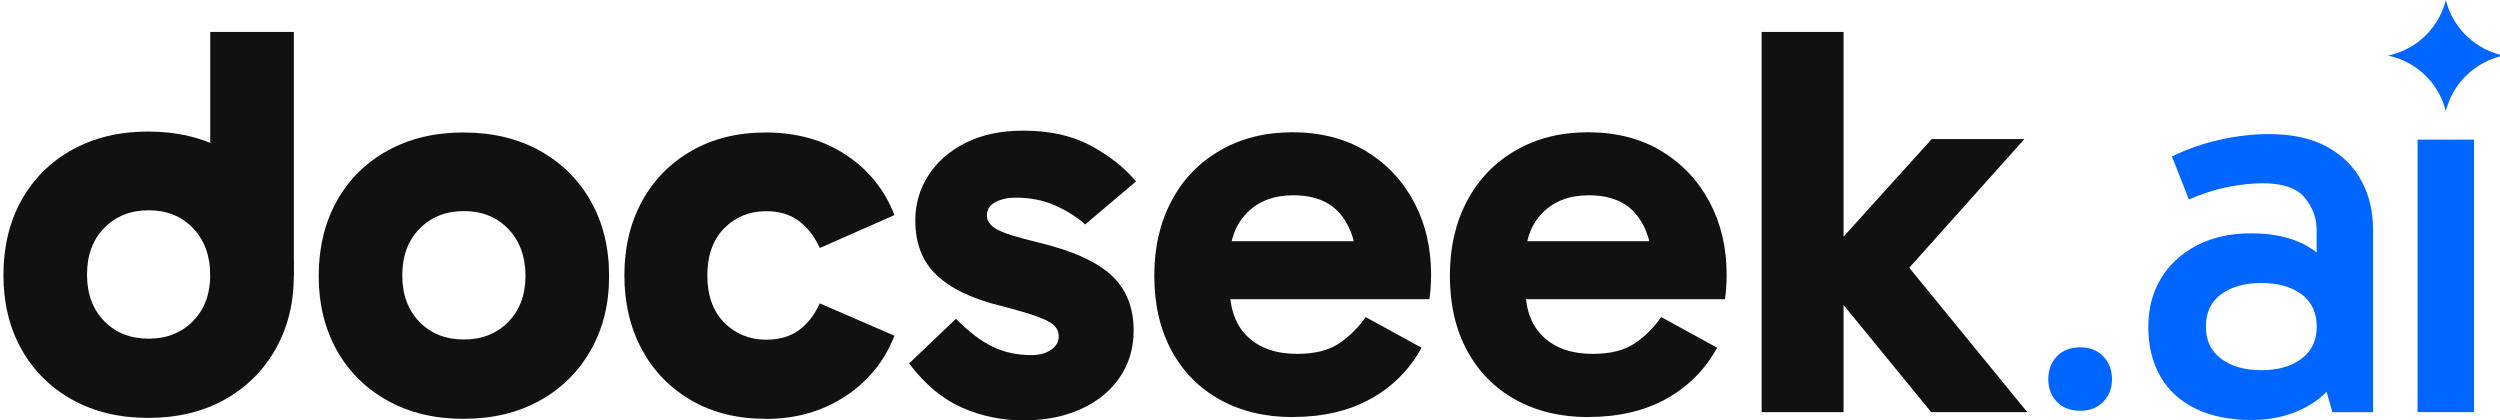 <svg preserveAspectRatio="xMidYMid meet" viewBox="0 0 113 19" fill="none" xmlns="http://www.w3.org/2000/svg">
<g id="Layer_1" clip-path="url(#clip0_6242_1014)">
<g id="Group">
<path id="Vector" d="M20.945 18.931C19.648 18.931 18.51 18.659 17.521 18.11C16.532 17.562 15.767 16.801 15.221 15.829C14.676 14.851 14.405 13.736 14.405 12.473C14.405 11.21 14.676 10.067 15.221 9.09C15.767 8.113 16.532 7.352 17.521 6.808C18.51 6.26 19.648 5.988 20.945 5.988C22.242 5.988 23.403 6.26 24.392 6.808C25.381 7.357 26.151 8.117 26.701 9.09C27.256 10.067 27.531 11.192 27.531 12.473C27.531 13.755 27.256 14.851 26.701 15.829C26.146 16.806 25.376 17.567 24.392 18.11C23.403 18.659 22.256 18.931 20.945 18.931ZM20.968 15.345C21.784 15.345 22.451 15.082 22.974 14.552C23.492 14.022 23.753 13.326 23.753 12.469C23.753 11.611 23.492 10.887 22.974 10.348C22.456 9.809 21.784 9.541 20.968 9.541C20.152 9.541 19.485 9.809 18.962 10.339C18.445 10.869 18.183 11.57 18.183 12.445C18.183 13.321 18.445 14.022 18.962 14.552C19.48 15.082 20.147 15.345 20.968 15.345Z" fill="#111111"/>
<path id="Vector_2" d="M34.607 18.931C33.329 18.931 32.21 18.654 31.249 18.097C30.288 17.543 29.542 16.774 29.015 15.801C28.488 14.824 28.222 13.708 28.222 12.445C28.222 11.182 28.488 10.072 29.015 9.104C29.542 8.136 30.288 7.375 31.249 6.822C32.21 6.269 33.329 5.988 34.607 5.988C36.002 5.988 37.21 6.324 38.232 6.997C39.253 7.67 39.986 8.578 40.429 9.721L37.056 11.21C36.818 10.689 36.501 10.279 36.109 9.989C35.718 9.694 35.223 9.546 34.626 9.546C33.875 9.546 33.245 9.804 32.737 10.316C32.228 10.828 31.972 11.542 31.972 12.45C31.972 13.358 32.228 14.068 32.737 14.584C33.25 15.096 33.88 15.354 34.626 15.354C35.223 15.354 35.718 15.211 36.109 14.925C36.501 14.639 36.814 14.234 37.056 13.713L40.429 15.174C39.986 16.317 39.244 17.23 38.209 17.912C37.168 18.594 35.969 18.936 34.607 18.936V18.931Z" fill="#111111"/>
<path id="Vector_3" d="M46.302 19.005C45.299 19.005 44.356 18.811 43.48 18.424C42.602 18.037 41.805 17.373 41.091 16.428L43.209 14.409C43.787 14.999 44.342 15.418 44.87 15.672C45.397 15.925 45.975 16.05 46.605 16.05C46.978 16.05 47.281 15.972 47.51 15.81C47.738 15.649 47.855 15.451 47.855 15.216C47.855 15.013 47.785 14.847 47.65 14.713C47.514 14.58 47.258 14.446 46.885 14.308C46.511 14.174 45.966 14.013 45.252 13.828C43.941 13.51 42.966 13.04 42.327 12.427C41.688 11.814 41.371 10.993 41.371 9.966C41.371 9.223 41.567 8.55 41.959 7.933C42.351 7.32 42.91 6.827 43.643 6.458C44.375 6.089 45.243 5.905 46.246 5.905C47.435 5.905 48.452 6.126 49.282 6.573C50.117 7.02 50.808 7.559 51.349 8.2L49.049 10.145C48.676 9.809 48.223 9.523 47.696 9.288C47.169 9.053 46.572 8.933 45.91 8.933C45.551 8.933 45.247 9.002 44.991 9.136C44.734 9.27 44.608 9.472 44.608 9.74C44.608 9.993 44.762 10.201 45.066 10.371C45.373 10.542 45.984 10.731 46.903 10.952C48.452 11.321 49.562 11.819 50.234 12.441C50.906 13.063 51.241 13.897 51.241 14.939C51.241 15.746 51.027 16.456 50.602 17.073C50.178 17.686 49.59 18.161 48.839 18.498C48.088 18.834 47.239 19 46.288 19L46.302 19.005Z" fill="#111111"/>
<path id="Vector_4" d="M58.429 18.852C57.184 18.852 56.093 18.59 55.15 18.069C54.203 17.548 53.471 16.806 52.953 15.847C52.435 14.888 52.174 13.764 52.174 12.464C52.174 11.164 52.435 10.058 52.953 9.081C53.471 8.103 54.203 7.343 55.15 6.799C56.093 6.25 57.189 5.978 58.429 5.978C59.67 5.978 60.813 6.264 61.751 6.836C62.688 7.407 63.411 8.177 63.92 9.145C64.433 10.113 64.685 11.201 64.685 12.413C64.685 12.63 64.675 12.842 64.661 13.045C64.643 13.248 64.629 13.404 64.61 13.524H55.085V10.901H61.751L61.317 11.985C61.317 11.058 61.084 10.302 60.613 9.712C60.146 9.122 59.423 8.827 58.453 8.827C57.585 8.827 56.89 9.09 56.373 9.611C55.855 10.132 55.593 10.823 55.593 11.68V13.068C55.593 13.994 55.864 14.713 56.4 15.225C56.937 15.736 57.683 15.995 58.635 15.995C59.437 15.995 60.067 15.833 60.538 15.515C61.004 15.197 61.401 14.801 61.727 14.331L64.256 15.718C63.71 16.709 62.945 17.479 61.956 18.027C60.967 18.576 59.792 18.848 58.429 18.848V18.852Z" fill="#111111"/>
<path id="Vector_5" d="M71.789 18.852C70.543 18.852 69.452 18.59 68.51 18.069C67.563 17.548 66.831 16.806 66.313 15.847C65.795 14.888 65.534 13.764 65.534 12.464C65.534 11.164 65.795 10.058 66.313 9.081C66.831 8.103 67.563 7.343 68.51 6.799C69.452 6.25 70.548 5.978 71.789 5.978C73.03 5.978 74.173 6.264 75.11 6.836C76.048 7.407 76.771 8.177 77.279 9.145C77.792 10.113 78.044 11.201 78.044 12.413C78.044 12.63 78.035 12.842 78.021 13.045C78.002 13.248 77.988 13.404 77.97 13.524H68.444V10.901H75.11L74.676 11.985C74.676 11.058 74.443 10.302 73.972 9.712C73.505 9.122 72.782 8.827 71.812 8.827C70.945 8.827 70.25 9.09 69.732 9.611C69.214 10.132 68.953 10.823 68.953 11.68V13.068C68.953 13.994 69.223 14.713 69.76 15.225C70.296 15.736 71.043 15.995 71.994 15.995C72.796 15.995 73.426 15.833 73.897 15.515C74.364 15.197 74.76 14.801 75.087 14.331L77.615 15.718C77.069 16.709 76.304 17.479 75.315 18.027C74.326 18.576 73.151 18.848 71.789 18.848V18.852Z" fill="#111111"/>
<path id="Vector_6" d="M79.626 1.443H83.329V18.627H79.626V1.443ZM82.205 12.418V11.938L87.313 6.287H91.502L85.834 12.621L85.731 11.408L91.632 18.627H87.289L82.21 12.418H82.205Z" fill="#111111"/>
<path id="Vector_7" d="M101.754 18.982C100.784 18.982 99.949 18.816 99.249 18.474C98.55 18.138 98.018 17.654 97.654 17.023C97.29 16.391 97.104 15.64 97.104 14.764C97.104 13.957 97.29 13.238 97.663 12.607C98.037 11.975 98.573 11.477 99.273 11.104C99.972 10.735 100.798 10.546 101.75 10.546C102.939 10.546 103.9 10.814 104.623 11.344C105.346 11.874 105.855 12.602 106.144 13.529H104.712V10.376C104.712 9.855 104.534 9.376 104.175 8.938C103.816 8.5 103.186 8.283 102.286 8.283C101.81 8.283 101.288 8.338 100.714 8.449C100.145 8.56 99.553 8.749 98.937 9.016L98.172 7.071C98.872 6.734 99.595 6.481 100.341 6.315C101.092 6.149 101.824 6.061 102.538 6.061C103.611 6.061 104.497 6.255 105.192 6.642C105.892 7.029 106.41 7.546 106.75 8.196C107.091 8.845 107.263 9.569 107.263 10.38V18.631H105.425L104.786 16.387L106.139 16.009C105.831 17 105.29 17.746 104.506 18.239C103.723 18.737 102.804 18.986 101.75 18.986L101.754 18.982ZM102.211 16.732C102.962 16.732 103.564 16.562 104.026 16.216C104.488 15.87 104.716 15.386 104.716 14.764C104.716 14.142 104.488 13.639 104.026 13.298C103.569 12.962 102.962 12.791 102.211 12.791C101.46 12.791 100.859 12.962 100.397 13.298C99.935 13.635 99.707 14.123 99.707 14.764C99.707 15.405 99.935 15.87 100.397 16.216C100.854 16.562 101.46 16.732 102.211 16.732Z" fill="#0066FF"/>
<path id="Vector_8" d="M111.825 18.627H109.274V6.31H111.825V18.627ZM110.552 5.024C110.524 4.914 110.491 4.808 110.454 4.702C110.104 3.715 109.306 2.936 108.299 2.609C108.182 2.572 108.066 2.54 107.944 2.512C108.066 2.484 108.182 2.457 108.299 2.415C109.306 2.088 110.104 1.309 110.454 0.323C110.491 0.217 110.524 0.111 110.552 -1.5315e-10C110.58 0.111 110.612 0.217 110.65 0.323C111 1.309 111.797 2.088 112.805 2.415C112.921 2.452 113.038 2.484 113.159 2.512C113.038 2.54 112.921 2.567 112.805 2.609C111.797 2.936 111 3.715 110.65 4.702C110.612 4.808 110.58 4.914 110.552 5.024Z" fill="#0066FF"/>
<g id="Group_2">
<path id="Vector_9" d="M6.694 18.889C5.398 18.889 4.26 18.617 3.271 18.069C2.282 17.52 1.517 16.76 0.971 15.787C0.425 14.81 0.155 13.695 0.155 12.432C0.155 11.169 0.425 10.025 0.971 9.048C1.517 8.071 2.282 7.311 3.271 6.767C4.26 6.218 5.398 5.946 6.694 5.946C7.991 5.946 9.153 6.218 10.142 6.767C11.13 7.315 11.9 8.076 12.451 9.048C13.006 10.025 13.281 11.15 13.281 12.432C13.281 13.713 13.006 14.81 12.451 15.787C11.896 16.764 11.126 17.525 10.142 18.069C9.153 18.617 8.005 18.889 6.694 18.889ZM6.718 15.308C7.534 15.308 8.201 15.045 8.724 14.515C9.241 13.985 9.503 13.289 9.503 12.432C9.503 11.574 9.241 10.851 8.724 10.311C8.206 9.772 7.534 9.505 6.718 9.505C5.901 9.505 5.234 9.772 4.712 10.302C4.194 10.832 3.933 11.533 3.933 12.409C3.933 13.284 4.194 13.985 4.712 14.515C5.23 15.045 5.897 15.308 6.718 15.308Z" fill="#111111"/>
<path id="Vector_10" d="M13.281 1.443H9.503V12.459H13.281V1.443Z" fill="#111111"/>
</g>
</g>
<path id="Vector_11" d="M92.583 17.142C92.583 16.718 92.714 16.373 92.97 16.105C93.227 15.838 93.581 15.7 94.024 15.7C94.468 15.7 94.799 15.833 95.065 16.105C95.331 16.377 95.461 16.723 95.461 17.142C95.461 17.562 95.331 17.889 95.065 18.161C94.799 18.433 94.454 18.567 94.024 18.567C93.595 18.567 93.231 18.433 92.97 18.161C92.709 17.889 92.583 17.553 92.583 17.142Z" fill="#0066FF"/>
</g>
<defs>
<clipPath id="clip0_6242_1014">
<rect width="113" height="19" fill="white"/>
</clipPath>
</defs>
</svg>
